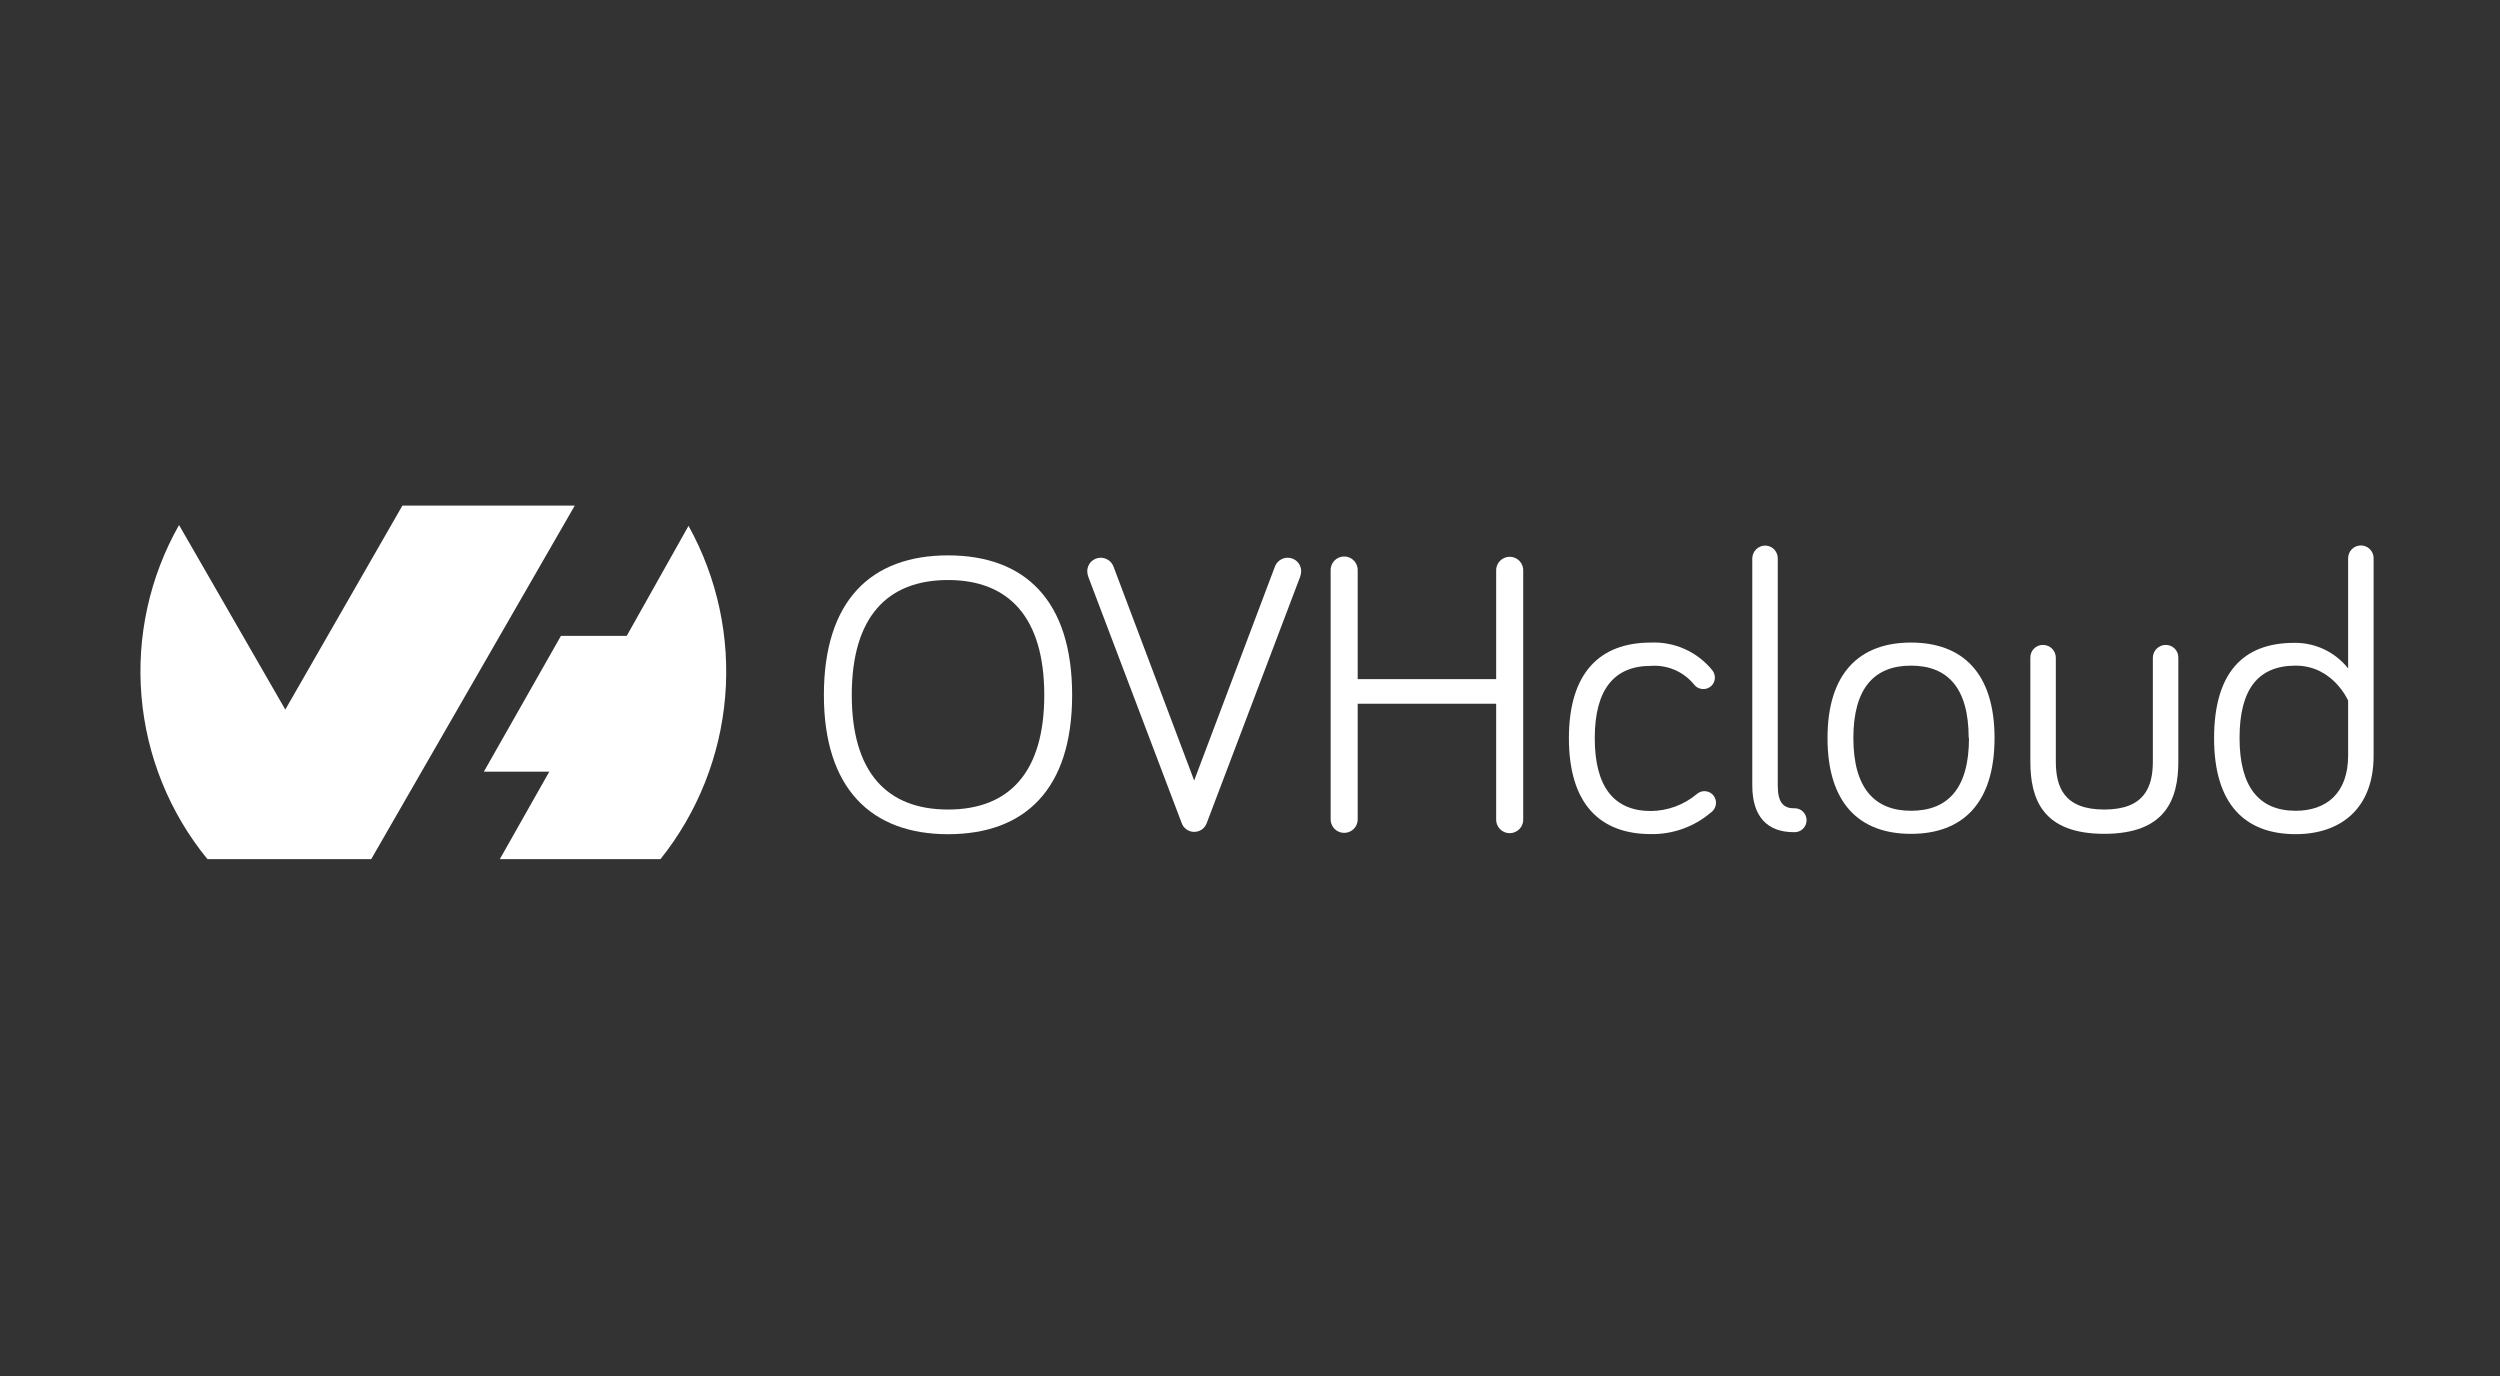 <svg width="178" height="98" viewBox="0 0 178 98" fill="none" xmlns="http://www.w3.org/2000/svg">
<rect x="0" y="0" width="178" height="98" fill="#333333" stroke="none"/>
<g clip-path="url(#clip0_4564_2937)">
<path fill-rule="evenodd" clip-rule="evenodd" d="M49.02 37.435C51.078 41.144 51.987 45.38 51.632 49.606C51.276 53.833 49.673 57.858 47.025 61.171H35.587L39.108 54.945H34.45L39.94 45.272H44.624L49.02 37.446V37.435ZM26.432 61.171H14.77C12.072 57.872 10.436 53.835 10.075 49.589C9.714 45.344 10.646 41.088 12.748 37.382L20.313 50.522L28.651 36H40.922L26.437 61.16L26.432 61.171Z" fill="white"/>
<path d="M58.661 49.487C58.661 42.771 62.006 39.543 67.501 39.543C72.996 39.543 76.336 42.771 76.336 49.487C76.336 56.204 72.97 59.395 67.501 59.395C62.033 59.395 58.661 56.14 58.661 49.487ZM60.646 49.487C60.646 55.009 63.164 57.639 67.501 57.639C71.839 57.639 74.352 55.009 74.352 49.487C74.352 43.966 71.833 41.298 67.501 41.298C63.169 41.298 60.646 43.934 60.646 49.487Z" fill="white"/>
<path d="M90.776 40.335C90.847 40.151 90.971 39.993 91.133 39.882C91.295 39.771 91.487 39.711 91.683 39.711C91.81 39.71 91.936 39.735 92.053 39.783C92.17 39.831 92.276 39.903 92.366 39.992C92.455 40.082 92.526 40.189 92.574 40.307C92.621 40.424 92.645 40.55 92.644 40.677C92.639 40.821 92.61 40.963 92.558 41.098L85.932 58.57C85.871 58.762 85.75 58.929 85.588 59.047C85.425 59.166 85.229 59.23 85.028 59.23C84.827 59.23 84.631 59.166 84.468 59.047C84.306 58.929 84.185 58.762 84.124 58.57L77.498 41.098C77.446 40.963 77.417 40.821 77.412 40.677C77.411 40.55 77.435 40.424 77.482 40.307C77.53 40.189 77.601 40.082 77.69 39.992C77.779 39.903 77.886 39.831 78.003 39.783C78.12 39.735 78.246 39.71 78.373 39.711C78.569 39.711 78.761 39.771 78.923 39.882C79.085 39.993 79.209 40.151 79.279 40.335L85.025 55.572L90.776 40.335Z" fill="white"/>
<path d="M96.668 50.107V58.264C96.678 58.397 96.66 58.53 96.616 58.655C96.572 58.78 96.503 58.895 96.413 58.993C96.322 59.09 96.213 59.168 96.091 59.221C95.969 59.274 95.838 59.301 95.705 59.301C95.572 59.301 95.441 59.274 95.319 59.221C95.197 59.168 95.088 59.09 94.997 58.993C94.907 58.895 94.838 58.78 94.794 58.655C94.75 58.53 94.732 58.397 94.742 58.264V40.658C94.732 40.526 94.75 40.393 94.794 40.267C94.838 40.142 94.907 40.027 94.997 39.93C95.088 39.832 95.197 39.755 95.319 39.702C95.441 39.648 95.572 39.621 95.705 39.621C95.838 39.621 95.969 39.648 96.091 39.702C96.213 39.755 96.322 39.832 96.413 39.93C96.503 40.027 96.572 40.142 96.616 40.267C96.66 40.393 96.678 40.526 96.668 40.658V48.352H106.527V40.68C106.517 40.547 106.535 40.414 106.579 40.289C106.623 40.163 106.692 40.048 106.782 39.951C106.873 39.854 106.982 39.776 107.104 39.723C107.226 39.67 107.357 39.642 107.49 39.642C107.623 39.642 107.754 39.67 107.876 39.723C107.998 39.776 108.107 39.854 108.198 39.951C108.288 40.048 108.357 40.163 108.401 40.289C108.445 40.414 108.463 40.547 108.453 40.68V58.285C108.463 58.418 108.445 58.551 108.401 58.676C108.357 58.802 108.288 58.917 108.198 59.014C108.107 59.111 107.998 59.189 107.876 59.242C107.754 59.295 107.623 59.323 107.49 59.323C107.357 59.323 107.226 59.295 107.104 59.242C106.982 59.189 106.873 59.111 106.782 59.014C106.692 58.917 106.623 58.802 106.579 58.676C106.535 58.551 106.517 58.418 106.527 58.285V50.107H96.668Z" fill="white"/>
<path d="M117.543 45.751C118.371 45.715 119.196 45.873 119.953 46.212C120.709 46.551 121.376 47.062 121.901 47.704C122.028 47.853 122.098 48.042 122.099 48.237C122.101 48.346 122.081 48.453 122.041 48.554C122 48.655 121.94 48.746 121.863 48.823C121.786 48.9 121.695 48.96 121.594 49.001C121.493 49.041 121.386 49.061 121.277 49.059C121.145 49.06 121.015 49.029 120.897 48.97C120.779 48.91 120.677 48.824 120.6 48.717C120.231 48.272 119.761 47.92 119.23 47.693C118.698 47.466 118.119 47.369 117.543 47.41C114.934 47.41 113.547 49.08 113.547 52.564C113.547 56.048 114.934 57.744 117.543 57.744C118.744 57.733 119.905 57.303 120.824 56.528C120.973 56.401 121.162 56.331 121.357 56.33C121.575 56.33 121.784 56.417 121.938 56.571C122.092 56.725 122.179 56.934 122.179 57.152C122.178 57.29 122.144 57.426 122.08 57.549C122.016 57.671 121.924 57.776 121.811 57.856C120.621 58.868 119.104 59.412 117.543 59.387C113.888 59.387 111.706 57.205 111.706 52.564C111.706 47.922 113.888 45.751 117.543 45.751Z" fill="white"/>
<path d="M126.577 39.745V55.948C126.577 57.079 126.945 57.548 127.708 57.548C127.825 57.539 127.943 57.554 128.054 57.593C128.166 57.631 128.268 57.692 128.354 57.772C128.441 57.852 128.51 57.949 128.557 58.057C128.604 58.165 128.629 58.282 128.629 58.399C128.629 58.517 128.604 58.634 128.557 58.742C128.51 58.849 128.441 58.946 128.354 59.026C128.268 59.106 128.166 59.167 128.054 59.206C127.943 59.245 127.825 59.26 127.708 59.25C125.814 59.25 124.763 58.114 124.763 55.937V39.745C124.769 39.508 124.867 39.281 125.036 39.114C125.205 38.946 125.432 38.849 125.67 38.844C125.909 38.844 126.139 38.939 126.309 39.108C126.479 39.276 126.575 39.506 126.577 39.745Z" fill="white"/>
<path d="M142.011 52.547C142.011 57.188 139.744 59.37 136.062 59.37C132.381 59.37 130.119 57.188 130.119 52.547C130.119 47.905 132.413 45.75 136.062 45.75C139.712 45.75 142.011 47.9 142.011 52.547ZM140.17 52.547C140.17 48.978 138.671 47.393 136.062 47.393C133.454 47.393 131.96 48.994 131.96 52.547C131.96 56.1 133.459 57.727 136.062 57.727C138.666 57.727 140.192 56.169 140.192 52.547H140.17Z" fill="white"/>
<path d="M146.375 46.825V54.214C146.375 56.055 146.967 57.639 149.826 57.639C152.686 57.639 153.283 56.039 153.283 54.214V46.825C153.285 46.704 153.31 46.585 153.358 46.474C153.406 46.362 153.475 46.262 153.562 46.177C153.648 46.093 153.751 46.027 153.863 45.982C153.976 45.938 154.096 45.916 154.217 45.918C154.335 45.919 154.451 45.944 154.559 45.99C154.666 46.037 154.764 46.104 154.846 46.188C154.928 46.273 154.992 46.372 155.035 46.482C155.078 46.591 155.1 46.708 155.097 46.825V54.214C155.097 56.882 154.217 59.368 149.826 59.368C145.436 59.368 144.561 56.903 144.561 54.214V46.825C144.559 46.705 144.581 46.587 144.625 46.475C144.67 46.364 144.737 46.264 144.822 46.179C144.906 46.094 145.007 46.028 145.118 45.983C145.229 45.938 145.348 45.916 145.468 45.918C145.708 45.919 145.938 46.016 146.107 46.185C146.277 46.355 146.373 46.585 146.375 46.825Z" fill="white"/>
<path d="M167.187 47.591V39.743C167.187 39.502 167.283 39.272 167.453 39.102C167.623 38.931 167.853 38.836 168.094 38.836C168.334 38.836 168.565 38.931 168.735 39.102C168.905 39.272 169.001 39.502 169.001 39.743V53.811C169.001 57.546 166.68 59.392 163.452 59.392C159.798 59.392 157.643 57.21 157.643 52.568C157.643 47.927 159.686 45.772 163.335 45.772C164.074 45.758 164.806 45.915 165.474 46.231C166.142 46.546 166.728 47.012 167.187 47.591ZM167.187 49.885C167.187 49.885 166.12 47.393 163.452 47.393C160.785 47.393 159.456 49.063 159.456 52.547C159.456 56.031 160.844 57.727 163.452 57.727C165.629 57.727 167.187 56.484 167.187 53.79V49.885Z" fill="white"/>
</g>
<defs>
<clipPath id="clip0_4564_2937">
<rect width="159" height="25.171" fill="white" transform="translate(10 36)"/>
</clipPath>
</defs>
</svg>
